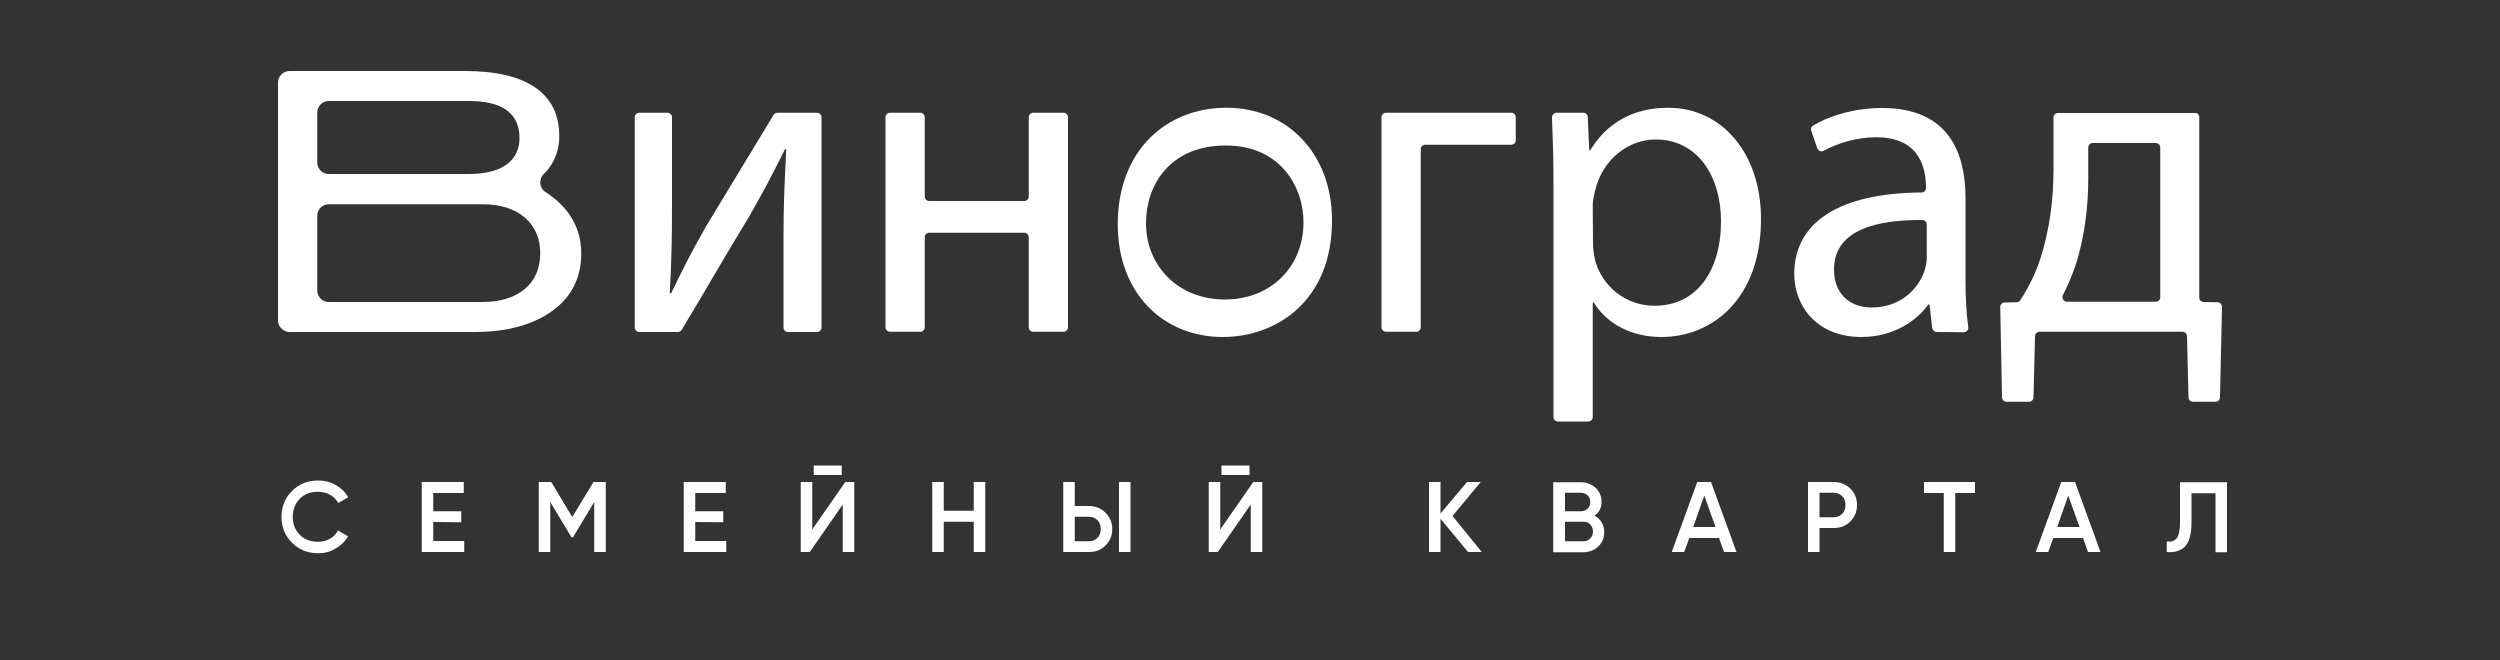 <?xml version="1.0" encoding="UTF-8"?> <svg xmlns="http://www.w3.org/2000/svg" xmlns:xlink="http://www.w3.org/1999/xlink" version="1.1" id="_Слой_1" x="0px" y="0px" viewBox="0 0 1000 264" style="enable-background:new 0 0 1000 264;" xml:space="preserve"><rect x="0" y="0" width="1000" height="264" fill="#333333" stroke="none"/> <style type="text/css"> .st0{fill:#FFFFFF;} </style> <g> <g> <path class="st0" d="M267,45.1c1,0,1.8,0.8,1.8,1.8V82c0,13.9-0.2,22.7-0.9,35.2l0.5,0.2c5.2-10.7,8.3-16.8,14.1-27L309.4,46 c0.3-0.5,0.9-0.9,1.6-0.9h15.8c1,0,1.8,0.8,1.8,1.8V131c0,1-0.8,1.8-1.8,1.8h-11.6c-1,0-1.8-0.8-1.8-1.8V95.6 c0-14.3,0.4-21.7,1.1-35.9H314c-5.6,11.2-9.4,18.3-14.5,27.2c-8.2,13.3-17.6,29.8-26.8,45c-0.3,0.5-0.9,0.9-1.5,0.9h-15.5 c-1,0-1.8-0.8-1.8-1.8V46.9c0-1,0.8-1.8,1.8-1.8L267,45.1L267,45.1z"></path> <path class="st0" d="M369.9,46.9v31.7c0,1,0.8,1.8,1.8,1.8h38c1,0,1.8-0.8,1.8-1.8V46.9c0-1,0.8-1.8,1.8-1.8h12.1 c1,0,1.8,0.8,1.8,1.8v84c0,1-0.8,1.8-1.8,1.8h-12.1c-1,0-1.8-0.8-1.8-1.8v-36c0-1-0.8-1.8-1.8-1.8h-38c-1,0-1.8,0.8-1.8,1.8v36 c0,1-0.8,1.8-1.8,1.8H356c-1,0-1.8-0.8-1.8-1.8v-84c0-1,0.8-1.8,1.8-1.8h12.1C369.1,45.1,369.9,45.9,369.9,46.9z"></path> <path class="st0" d="M532.8,88.2c0,32.4-22.5,46.6-43.7,46.6c-23.7,0-42-17.4-42-45.1c0-29.3,19.2-46.6,43.5-46.6 S532.8,61.4,532.8,88.2z M458.4,89.2c0,17.4,13.1,30.6,31.5,30.6s31.5-13,31.5-31c0-13.5-8.8-30.6-31.1-30.6S458.4,74,458.4,89.2z "></path> <path class="st0" d="M606.3,46.9v9.2c0,1-0.8,1.8-1.8,1.8h-34.4c-1,0-1.8,0.8-1.8,1.8v71.2c0,1-0.8,1.8-1.8,1.8h-12.1 c-1,0-1.8-0.8-1.8-1.8V46.9c0-1,0.8-1.8,1.8-1.8h50.2C605.5,45.1,606.3,45.9,606.3,46.9L606.3,46.9z"></path> <path class="st0" d="M621.4,73.7c0-10.4-0.3-18.9-0.6-26.7c0-1,0.8-1.9,1.8-1.9h10.7c1,0,1.8,0.8,1.8,1.7l0.6,13.3h0.4 c6.5-10.7,16.8-17,31.2-17c21.2,0,37.1,17.9,37.1,44.6c0,31.5-19.2,47.1-39.9,47.1c-11.6,0-21.7-5.1-27-13.8h-0.4v45.8 c0,1-0.8,1.8-1.8,1.8h-12.1c-1,0-1.8-0.8-1.8-1.8V73.7z M637.2,97.1c0,2.3,0.3,4.5,0.7,6.4c0,0.1,0,0.1,0,0.2 c2.9,11,12.5,18.6,23.9,18.6c16.8,0,26.6-13.8,26.6-33.9c0-17.6-9.2-32.6-26.1-32.6c-10.9,0-21,7.8-24.1,19.8 c-0.5,2-1.1,4.3-1.1,6.5L637.2,97.1L637.2,97.1z"></path> <path class="st0" d="M774.7,132.8c-0.9,0-1.7-0.7-1.8-1.6l-1.1-9.4h-0.5c-4.9,6.9-14.3,13-26.8,13c-17.8,0-26.8-12.5-26.8-25.2 c0-20.8,18.2-32.4,50.9-32.6c1,0,1.8-0.8,1.8-1.8l0,0c0-7.2-2-20.3-19.9-20.3c-7.3,0-15,2.1-21,5.4c-1,0.5-2.2,0.1-2.6-1l-2.4-7 c-0.3-0.8,0-1.7,0.8-2.1c7.2-4.3,17.1-7,27.6-7c26.8,0,33.3,18.3,33.3,35.9v32.8c0,6.8,0.3,13.4,1.1,18.9c0.2,1.1-0.7,2.1-1.8,2.1 L774.7,132.8L774.7,132.8z M770.7,89.8c0-1-0.8-1.8-1.8-1.8c-16.9-0.1-35.3,3.3-35.3,19.8c0,10.3,6.9,15.2,15,15.2 c11.4,0,18.7-7.2,21.2-14.7c0.5-1.6,0.9-3.4,0.9-5.1L770.7,89.8L770.7,89.8z"></path> <path class="st0" d="M879.7,46.9V119c0,1,0.8,1.8,1.8,1.8l5.5,0.1c1,0,1.8,0.8,1.8,1.9l-0.8,36.1c0,1-0.8,1.8-1.8,1.8h-9 c-1,0-1.8-0.8-1.8-1.8l-0.6-24.4c0-1-0.8-1.8-1.8-1.8h-57.2c-1,0-1.8,0.8-1.8,1.8l-0.6,24.4c0,1-0.8,1.8-1.8,1.8h-9 c-1,0-1.8-0.8-1.8-1.8l-0.7-36.1c0-1,0.8-1.8,1.8-1.8l4.7-0.1c0.6,0,1.2-0.3,1.5-0.8c3.5-5.4,6.3-11.1,8.2-17.1 c3.4-10.9,5.1-22.7,5.1-35v-21c0-1,0.8-1.8,1.8-1.8h54.9C878.9,45.1,879.7,45.9,879.7,46.9L879.7,46.9z M835.3,71.7 c0,11.6-1.6,22.8-4.5,32.6c-1.5,4.9-3.5,9.5-5.6,13.7c-0.6,1.2,0.2,2.7,1.6,2.7h35.5c1,0,1.8-0.8,1.8-1.8V59c0-1-0.8-1.8-1.8-1.8 h-25.2c-1,0-1.8,0.8-1.8,1.8L835.3,71.7L835.3,71.7z"></path> </g> <path class="st0" d="M111.2,128.2V33c0-2.5,2.1-4.6,4.6-4.6h70.1c12.4,0,21.8,2.2,28.2,6.6s9.6,10.9,9.6,19.4c0,4.2-1,7.9-3,11.2 c-0.9,1.5-1.9,2.8-3.2,4c-2.1,2.1-1.8,5.6,0.7,7.2c3.8,2.5,6.9,5.3,9.2,8.5c3.4,4.7,5.1,10,5.1,16.1c0,9.6-3.8,17.3-11.5,22.9 c-7.7,5.6-18.1,8.5-31.2,8.5h-74.1C113.3,132.7,111.2,130.7,111.2,128.2L111.2,128.2z M126.9,65c0,2.5,2.1,4.6,4.6,4.6h55.8 c6.6,0,11.7-1.2,15.2-3.7c3.5-2.5,5.3-6.1,5.3-10.7c0-4.9-1.7-8.6-5.1-11.1s-8.5-3.7-15.4-3.7h-55.8c-2.5,0-4.6,2.1-4.6,4.6 L126.9,65L126.9,65z M126.9,116.2c0,2.5,2.1,4.6,4.6,4.6H193c7.2,0,12.8-1.8,16.9-5.2s6.2-8.3,6.2-14.3s-2.1-10.7-6.2-14.3 c-4.1-3.5-9.8-5.3-16.9-5.3h-61.5c-2.5,0-4.6,2.1-4.6,4.6L126.9,116.2L126.9,116.2z"></path> <g> <path class="st0" d="M127.3,221.3c-4.2,0-7.7-1.4-10.5-4.2c-2.8-2.8-4.2-6.3-4.2-10.4s1.4-7.6,4.2-10.3c2.8-2.8,6.2-4.2,10.5-4.2 c2.5,0,4.9,0.6,7,1.8s3.8,2.8,5,4.9l-4,2.3c-0.8-1.4-1.8-2.5-3.3-3.3s-3-1.2-4.8-1.2c-3,0-5.4,0.9-7.3,2.8 c-1.8,1.9-2.8,4.3-2.8,7.2s0.9,5.3,2.8,7.2c1.9,1.9,4.3,2.8,7.3,2.8c1.8,0,3.4-0.4,4.8-1.2s2.5-1.9,3.2-3.3l4,2.3 c-1.1,2-2.8,3.7-5,4.9C132.2,220.7,129.9,221.3,127.3,221.3L127.3,221.3z"></path> <path class="st0" d="M173.3,208.8v7.6h12.4v4.4h-17v-28h16.8v4.4h-12.2v7.3h11.2v4.4L173.3,208.8L173.3,208.8z"></path> <path class="st0" d="M237.4,192.8h4.9v28h-4.6v-20l-8.5,14.1h-0.6l-8.5-14.1v20h-4.6v-28h5l8.4,14L237.4,192.8L237.4,192.8z"></path> <path class="st0" d="M278.1,208.8v7.6h12.4v4.4h-17v-28h16.8v4.4h-12.2v7.3h11.2v4.4L278.1,208.8L278.1,208.8z"></path> <path class="st0" d="M341.7,220.8h-4.6v-19l-13.2,19h-3.6v-28h4.6v19l13.2-19h3.6V220.8z M336.7,190h-11.2v-3.8h11.2V190z"></path> <path class="st0" d="M389.5,204.3v-11.5h4.6v28h-4.6v-12.1h-12v12.1h-4.6v-28h4.6v11.5H389.5z"></path> <path class="st0" d="M435.6,220.8h-10.3v-28h4.6v9.6h5.7c2.6,0,4.8,0.9,6.6,2.7c1.8,1.8,2.7,3.9,2.7,6.5s-0.9,4.8-2.7,6.6 S438.3,220.8,435.6,220.8z M429.9,206.7v9.8h5.7c1.4,0,2.5-0.5,3.4-1.4c0.9-0.9,1.3-2.1,1.3-3.5s-0.4-2.6-1.3-3.5s-2-1.4-3.4-1.4 L429.9,206.7L429.9,206.7z M452.2,220.8h-4.6v-28h4.6V220.8z"></path> <path class="st0" d="M504.9,220.8h-4.6v-19l-13.2,19h-3.6v-28h4.6v19l13.2-19h3.6V220.8z M499.8,190h-11.2v-3.8h11.2V190z"></path> <path class="st0" d="M581,206.4l11.7,14.4h-5.5l-11-13.3v13.3h-4.6v-28h4.6v12.6l10.6-12.6h5.5L581,206.4L581,206.4z"></path> <path class="st0" d="M637.8,206.3c1.2,0.6,2.2,1.5,2.9,2.7s1,2.4,1,3.9c0,2.3-0.8,4.2-2.4,5.7s-3.6,2.3-6,2.3h-12v-28h11.1 c2.3,0,4.2,0.8,5.8,2.2c1.6,1.5,2.4,3.3,2.4,5.5C640.7,203,639.7,204.9,637.8,206.3L637.8,206.3z M632.5,197.1H626v7.4h6.5 c1,0,1.9-0.4,2.6-1.1c0.7-0.7,1-1.6,1-2.6s-0.3-1.9-1-2.6C634.4,197.5,633.5,197.1,632.5,197.1L632.5,197.1z M626,216.5h7.4 c1.1,0,2-0.4,2.7-1.1s1.1-1.7,1.1-2.8s-0.4-2-1.1-2.8s-1.6-1.1-2.7-1.1H626V216.5z"></path> <path class="st0" d="M694.6,220.8h-5l-2-5.6h-11.9l-2,5.6h-5l10.2-28h5.5L694.6,220.8L694.6,220.8z M681.7,198.2l-4.4,12.6h8.9 L681.7,198.2z"></path> <path class="st0" d="M723.2,192.8h10.3c2.6,0,4.8,0.9,6.6,2.6c1.8,1.8,2.7,3.9,2.7,6.6s-0.9,4.8-2.7,6.6s-4,2.6-6.6,2.6h-5.7v9.6 h-4.6L723.2,192.8L723.2,192.8z M727.8,206.9h5.7c1.4,0,2.5-0.5,3.4-1.4s1.3-2.1,1.3-3.5s-0.4-2.6-1.3-3.5s-2-1.4-3.4-1.4h-5.7 V206.9L727.8,206.9z"></path> <path class="st0" d="M769.6,192.8H790v4.4h-7.9v23.6h-4.6v-23.6h-7.9L769.6,192.8L769.6,192.8z"></path> <path class="st0" d="M840.2,220.8h-5l-2-5.6h-11.9l-2,5.6h-5l10.2-28h5.5L840.2,220.8L840.2,220.8z M827.3,198.2l-4.4,12.6h8.9 L827.3,198.2z"></path> <path class="st0" d="M866.7,220.8v-4.2c1.8,0.2,3.1-0.2,4-1.3c0.8-1.1,1.3-3.2,1.3-6.2v-16.2h18.8v28h-4.6v-23.6h-9.6v11.7 c0,4.9-1,8.2-3,10C871.7,220.5,869.5,221.1,866.7,220.8z"></path> </g> </g> </svg> 